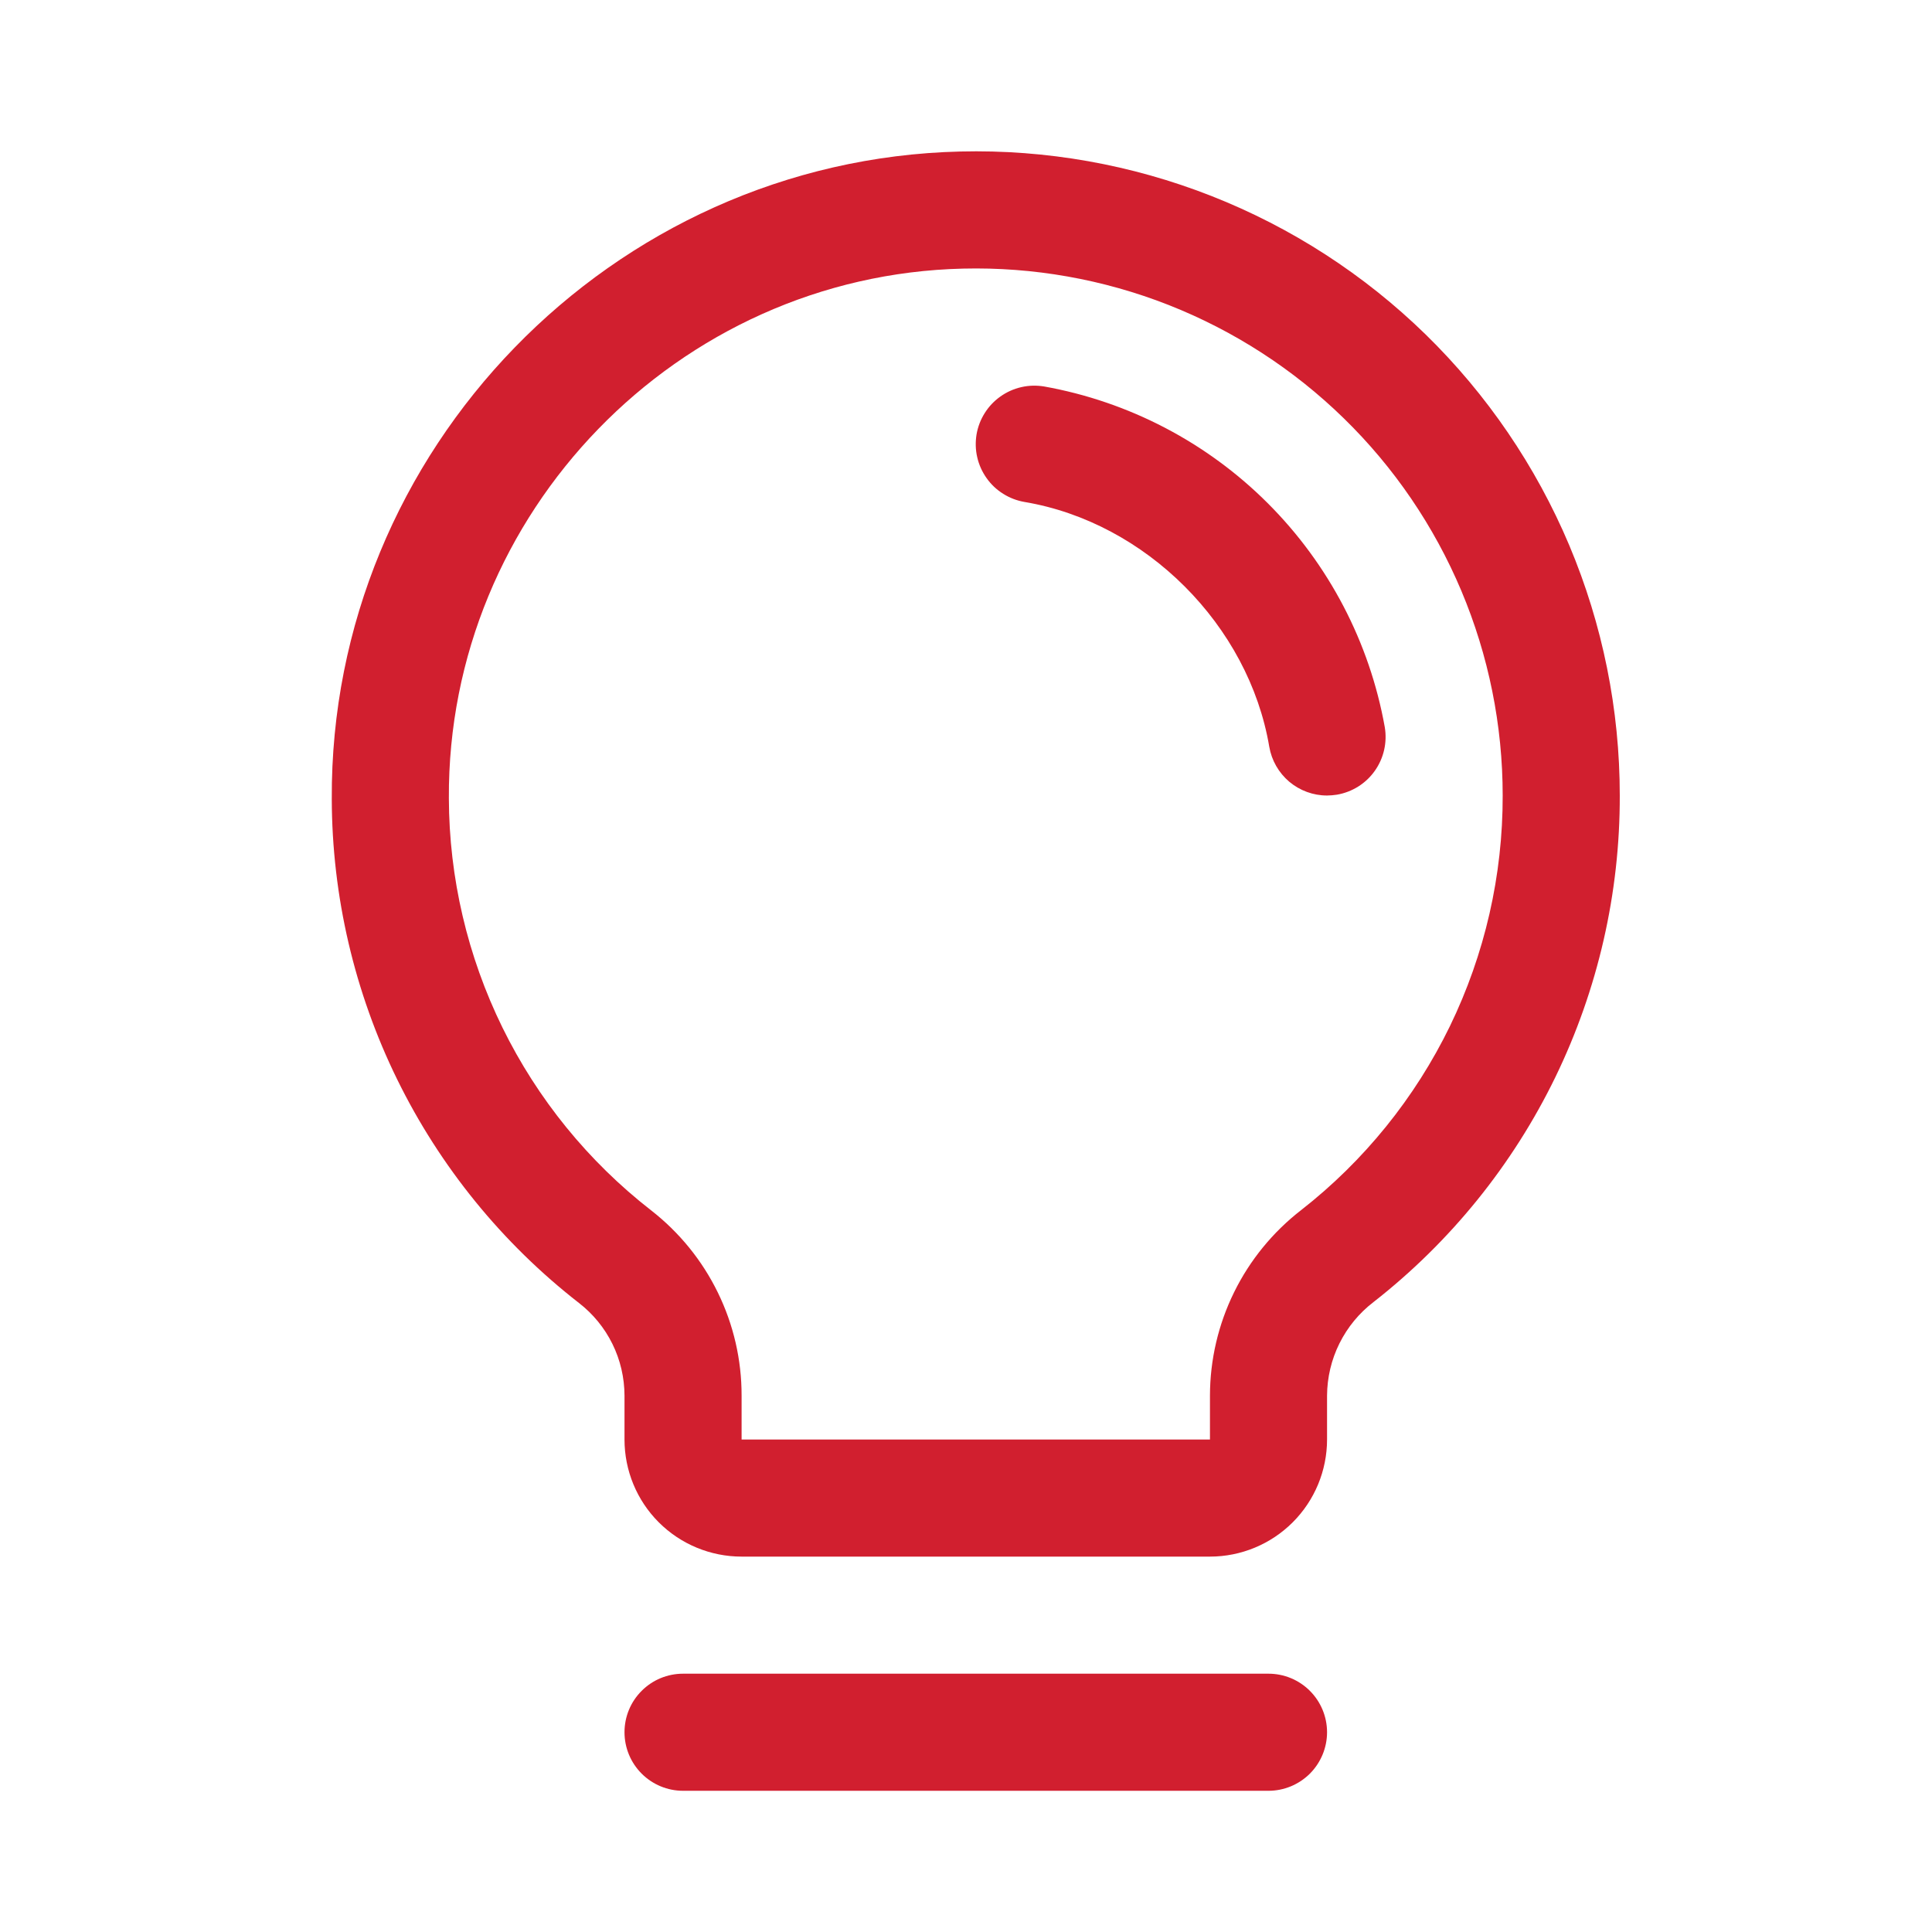 <svg width="33" height="33" viewBox="0 0 33 33" fill="none" xmlns="http://www.w3.org/2000/svg">
<path d="M22.667 29.588C22.667 29.853 22.561 30.107 22.374 30.295C22.186 30.482 21.932 30.588 21.667 30.588H11.667C11.401 30.588 11.147 30.482 10.96 30.295C10.772 30.107 10.667 29.853 10.667 29.588C10.667 29.322 10.772 29.068 10.96 28.881C11.147 28.693 11.401 28.588 11.667 28.588H21.667C21.932 28.588 22.186 28.693 22.374 28.881C22.561 29.068 22.667 29.322 22.667 29.588ZM27.667 13.588C27.671 15.255 27.294 16.901 26.566 18.4C25.837 19.899 24.775 21.212 23.462 22.239C23.216 22.427 23.017 22.669 22.879 22.946C22.741 23.223 22.669 23.528 22.667 23.838V24.588C22.667 25.118 22.456 25.627 22.081 26.002C21.706 26.377 21.197 26.588 20.667 26.588H12.667C12.136 26.588 11.627 26.377 11.252 26.002C10.877 25.627 10.667 25.118 10.667 24.588V23.838C10.666 23.532 10.596 23.23 10.461 22.956C10.326 22.682 10.13 22.442 9.888 22.255C8.578 21.235 7.517 19.93 6.785 18.439C6.054 16.948 5.671 15.31 5.667 13.649C5.634 7.691 10.449 2.73 16.402 2.588C17.868 2.552 19.327 2.811 20.693 3.348C22.058 3.885 23.302 4.689 24.352 5.714C25.401 6.739 26.235 7.964 26.805 9.316C27.374 10.668 27.667 12.121 27.667 13.588ZM25.667 13.588C25.667 12.387 25.427 11.199 24.961 10.092C24.495 8.986 23.813 7.984 22.954 7.146C22.095 6.307 21.077 5.649 19.96 5.209C18.843 4.77 17.649 4.559 16.449 4.588C11.574 4.703 7.64 8.761 7.667 13.636C7.671 14.995 7.985 16.334 8.583 17.553C9.182 18.773 10.05 19.84 11.122 20.674C11.603 21.049 11.993 21.528 12.261 22.077C12.529 22.625 12.668 23.227 12.667 23.838V24.588H20.667V23.838C20.668 23.226 20.809 22.622 21.079 22.073C21.349 21.524 21.741 21.044 22.225 20.669C23.3 19.829 24.169 18.754 24.766 17.527C25.362 16.299 25.67 14.952 25.667 13.588ZM23.653 12.42C23.394 10.972 22.697 9.638 21.656 8.597C20.616 7.557 19.281 6.86 17.833 6.601C17.703 6.58 17.571 6.583 17.443 6.613C17.315 6.642 17.194 6.697 17.087 6.773C16.98 6.849 16.889 6.945 16.819 7.057C16.749 7.168 16.702 7.292 16.68 7.421C16.659 7.551 16.662 7.683 16.692 7.811C16.721 7.939 16.776 8.06 16.852 8.167C16.928 8.275 17.024 8.365 17.136 8.435C17.247 8.505 17.371 8.552 17.5 8.574C19.572 8.923 21.329 10.68 21.68 12.755C21.72 12.988 21.841 13.199 22.021 13.352C22.202 13.504 22.43 13.588 22.667 13.588C22.723 13.587 22.779 13.583 22.835 13.574C23.097 13.529 23.33 13.383 23.483 13.166C23.636 12.95 23.697 12.682 23.653 12.42Z" fill="#D11F2F"/>
</svg>
